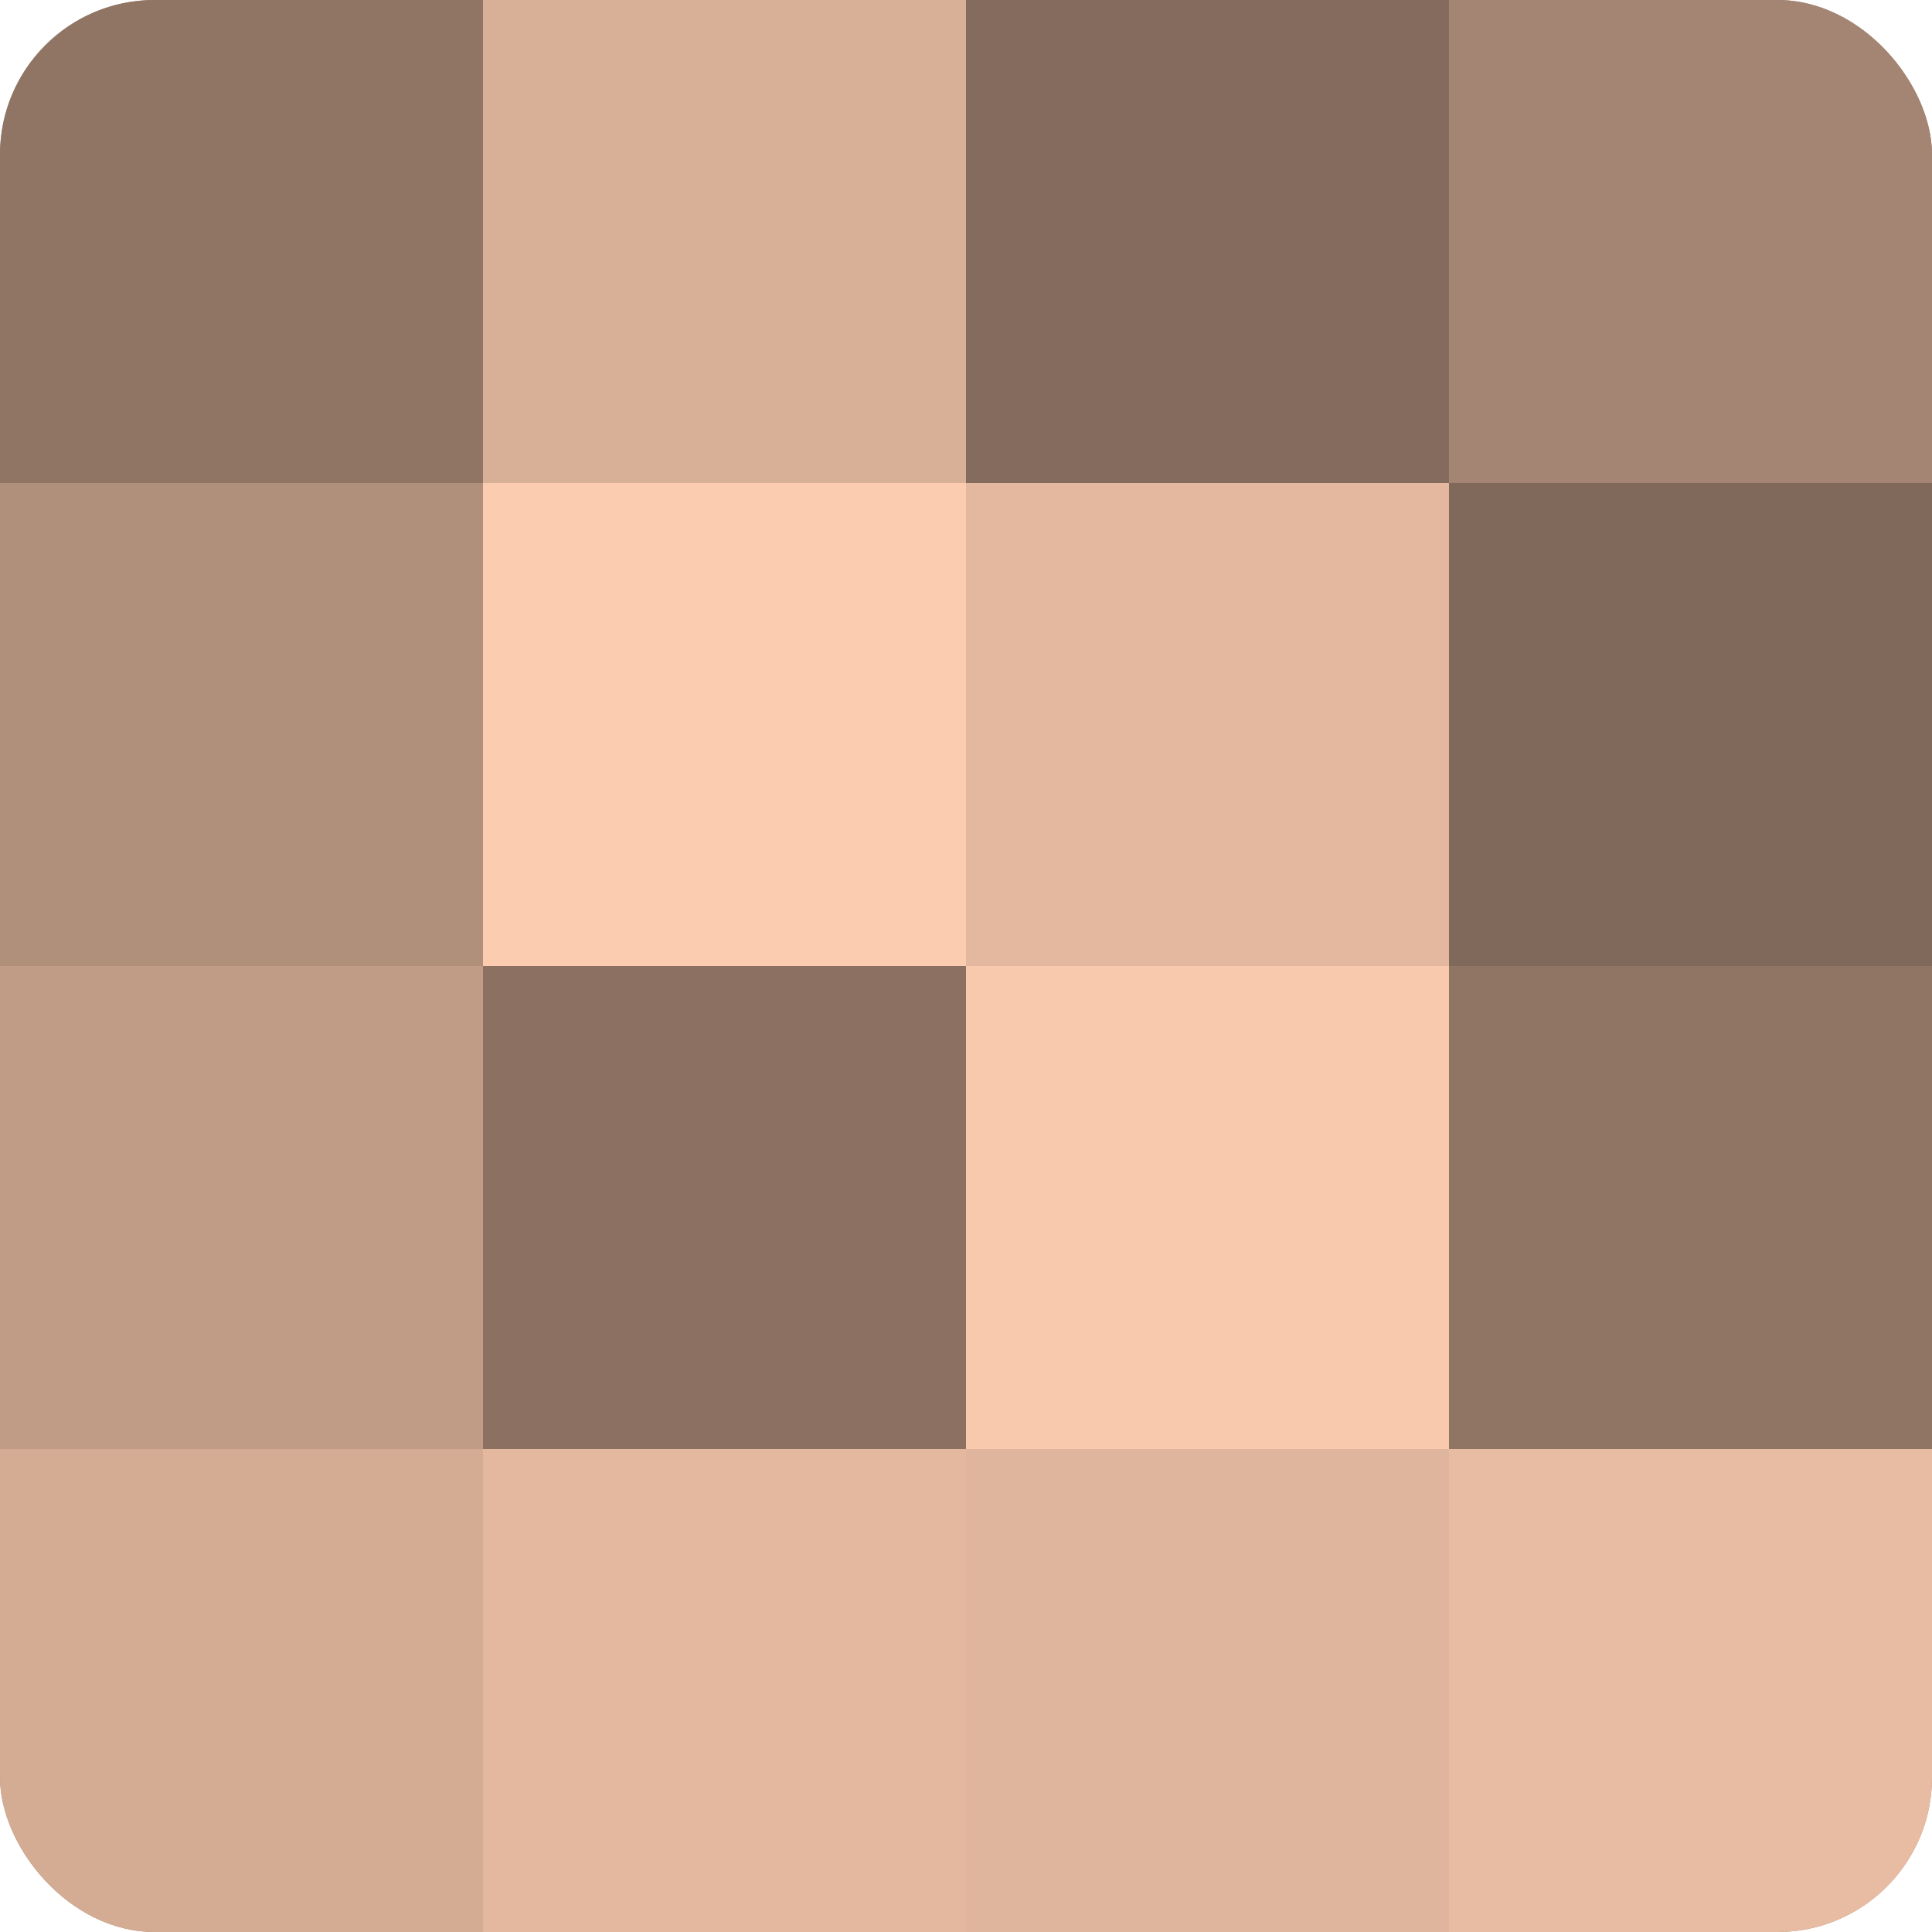 <?xml version="1.0" encoding="UTF-8"?>
<svg xmlns="http://www.w3.org/2000/svg" width="60" height="60" viewBox="0 0 100 100" preserveAspectRatio="xMidYMid meet"><defs><clipPath id="c" width="100" height="100"><rect width="100" height="100" rx="8" ry="8"/></clipPath></defs><g clip-path="url(#c)"><rect width="100" height="100" fill="#a08270"/><rect width="25" height="25" fill="#907565"/><rect y="25" width="25" height="25" fill="#b08f7b"/><rect y="50" width="25" height="25" fill="#c09b86"/><rect y="75" width="25" height="25" fill="#d4ac94"/><rect x="25" width="25" height="25" fill="#d8af97"/><rect x="25" y="25" width="25" height="25" fill="#fcccb0"/><rect x="25" y="50" width="25" height="25" fill="#8c7162"/><rect x="25" y="75" width="25" height="25" fill="#e4b89f"/><rect x="50" width="25" height="25" fill="#846b5d"/><rect x="50" y="25" width="25" height="25" fill="#e4b89f"/><rect x="50" y="50" width="25" height="25" fill="#f8c9ad"/><rect x="50" y="75" width="25" height="25" fill="#e0b59d"/><rect x="75" width="25" height="25" fill="#a48573"/><rect x="75" y="25" width="25" height="25" fill="#80685a"/><rect x="75" y="50" width="25" height="25" fill="#907565"/><rect x="75" y="75" width="25" height="25" fill="#e8bca2"/></g></svg>
